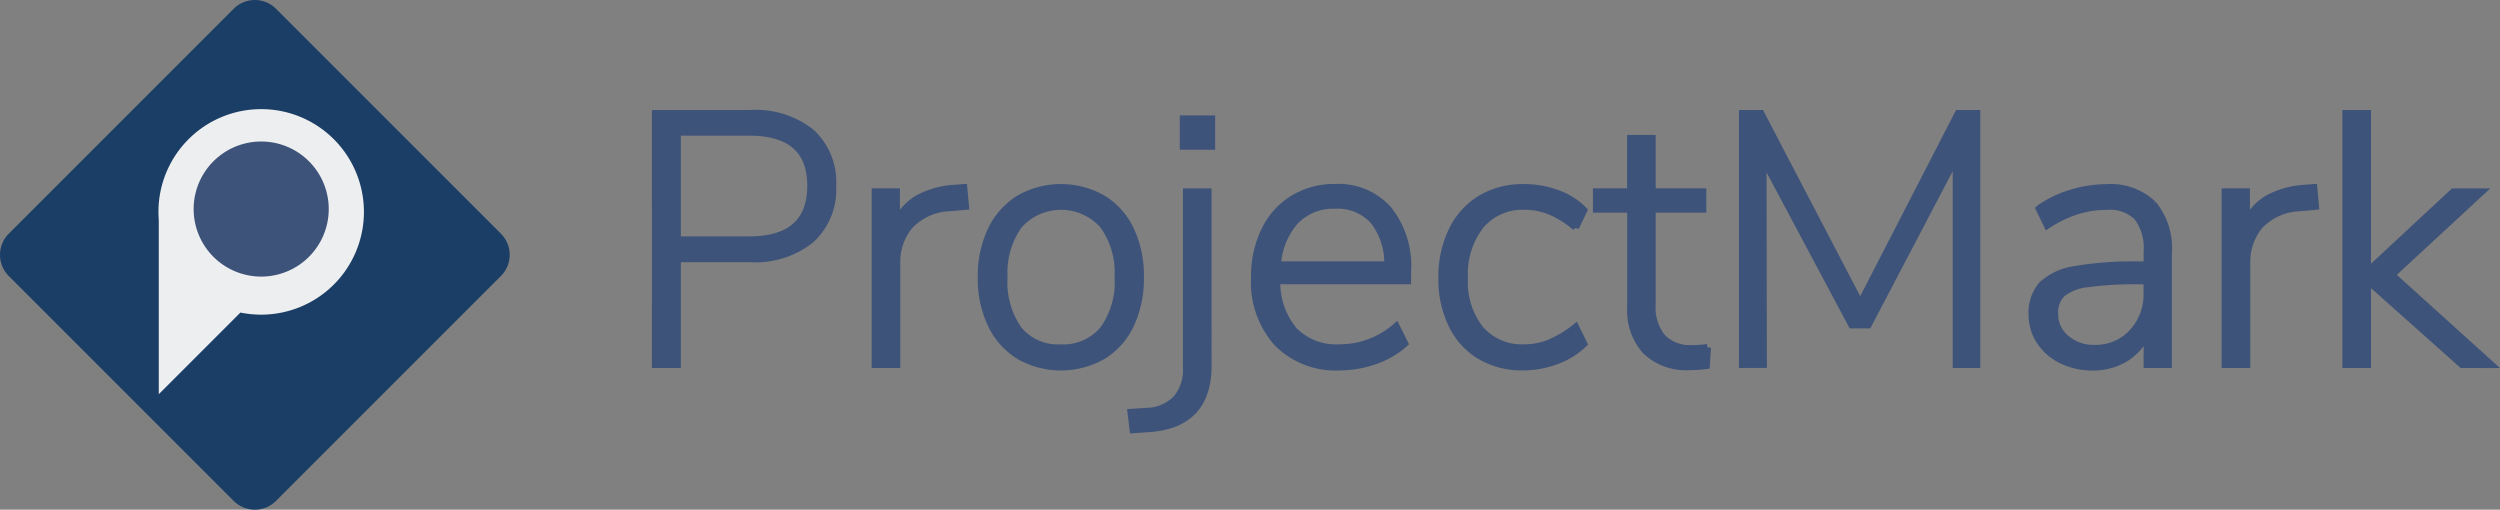 <svg xmlns="http://www.w3.org/2000/svg" width="181.37" height="36.977" viewBox="0 0 181.37 36.977">
  <rect x="0" y="0" width="181.37" height="36.977" fill="#808080" stroke="none"/>
  <g id="Group_2411" data-name="Group 2411" transform="translate(-383.362 109)">
    <g id="Group_1431" data-name="Group 1431" transform="translate(430.906 -100.783)">
      <path id="Path_3089" data-name="Path 3089" d="M57.768,15.826h6.9a6.474,6.474,0,0,1,4.405,1.368,4.876,4.876,0,0,1,1.564,3.878,4.928,4.928,0,0,1-1.576,3.914,6.438,6.438,0,0,1-4.392,1.383h-5.3v7.674h-1.6Zm6.8,9.17q4.471,0,4.471-3.93,0-3.878-4.471-3.878H59.371v7.806Z" transform="translate(-57.768 -15.813)" fill="#3e5379" stroke="#3e5379" stroke-width="0.5"/>
      <path id="Path_3090" data-name="Path 3090" d="M78.936,22.117l-1.11.1a4.209,4.209,0,0,0-2.959,1.318,4.115,4.115,0,0,0-.919,2.713V33.59H72.373V21.057h1.549v2.2a3.883,3.883,0,0,1,1.617-1.747,6.4,6.4,0,0,1,2.6-.712l.671-.051Z" transform="translate(-56.429 -15.361)" fill="#3e5379" stroke="#3e5379" stroke-width="0.5"/>
      <path id="Path_3091" data-name="Path 3091" d="M82.178,32.971a5.389,5.389,0,0,1-2.03-2.275,7.689,7.689,0,0,1-.724-3.437,7.678,7.678,0,0,1,.724-3.436,5.386,5.386,0,0,1,2.03-2.276,6.135,6.135,0,0,1,6.059,0,5.279,5.279,0,0,1,2.029,2.276,7.822,7.822,0,0,1,.71,3.436,7.836,7.836,0,0,1-.71,3.437,5.27,5.27,0,0,1-2.029,2.275,6.135,6.135,0,0,1-6.059,0m6.085-1.913a5.838,5.838,0,0,0,1.085-3.8,5.872,5.872,0,0,0-1.092-3.786,4.091,4.091,0,0,0-6.086,0,5.917,5.917,0,0,0-1.085,3.786,5.938,5.938,0,0,0,1.059,3.8,3.687,3.687,0,0,0,3.05,1.318,3.761,3.761,0,0,0,3.069-1.319Z" transform="translate(-55.782 -15.361)" fill="#3e5379" stroke="#3e5379" stroke-width="0.5"/>
      <path id="Path_3092" data-name="Path 3092" d="M94.975,34.088q0,4.29-4.314,4.575l-1.136.078-.155-1.266L90.5,37.4a3.1,3.1,0,0,0,2.158-.905,3.194,3.194,0,0,0,.738-2.246V21.478h1.575Zm.258-15.914H93.165v-1.99h2.068Z" transform="translate(-54.87 -15.779)" fill="#3e5379" stroke="#3e5379" stroke-width="0.5"/>
      <path id="Path_3093" data-name="Path 3093" d="M108.693,27.518H99.21a5.381,5.381,0,0,0,1.24,3.6,4.28,4.28,0,0,0,3.308,1.254,6.205,6.205,0,0,0,4.109-1.551l.62,1.24a6.07,6.07,0,0,1-2.107,1.241,7.635,7.635,0,0,1-2.62.466,5.958,5.958,0,0,1-4.522-1.734,6.59,6.59,0,0,1-1.654-4.753,7.608,7.608,0,0,1,.737-3.425,5.474,5.474,0,0,1,2.066-2.3,5.742,5.742,0,0,1,3.062-.816,4.841,4.841,0,0,1,3.85,1.6,6.583,6.583,0,0,1,1.4,4.471Zm-8.139-4.341a5.213,5.213,0,0,0-1.293,3.178h7.985a4.9,4.9,0,0,0-1.035-3.192,3.477,3.477,0,0,0-2.765-1.124,3.814,3.814,0,0,0-2.892,1.139" transform="translate(-54.117 -15.361)" fill="#3e5379" stroke="#3e5379" stroke-width="0.5"/>
      <path id="Path_3094" data-name="Path 3094" d="M112.81,32.97a5.318,5.318,0,0,1-2.056-2.275,7.6,7.6,0,0,1-.724-3.384,7.707,7.707,0,0,1,.738-3.437,5.424,5.424,0,0,1,2.073-2.312,5.953,5.953,0,0,1,3.153-.814,6.908,6.908,0,0,1,2.442.436,4.884,4.884,0,0,1,1.9,1.214l-.594,1.24a7.091,7.091,0,0,0-1.849-1.163,4.893,4.893,0,0,0-1.847-.362,3.967,3.967,0,0,0-3.19,1.383,5.69,5.69,0,0,0-1.176,3.813,5.487,5.487,0,0,0,1.162,3.731,4,4,0,0,0,3.178,1.333,4.88,4.88,0,0,0,1.849-.364,7.809,7.809,0,0,0,1.874-1.136l.594,1.214a5.5,5.5,0,0,1-1.965,1.229,6.81,6.81,0,0,1-2.454.45,5.9,5.9,0,0,1-3.109-.8" transform="translate(-52.975 -15.361)" fill="#3e5379" stroke="#3e5379" stroke-width="0.5"/>
      <path id="Path_3095" data-name="Path 3095" d="M128.365,32.649l-.078,1.318a8.855,8.855,0,0,1-1.214.078,4.2,4.2,0,0,1-3.2-1.15,4.388,4.388,0,0,1-1.085-3.14V22.622H120.3V21.356h2.481V17.48h1.575v3.876h3.67v1.266h-3.67v6.925a3.4,3.4,0,0,0,.738,2.379,2.786,2.786,0,0,0,2.157.8,7.714,7.714,0,0,0,1.11-.076" transform="translate(-52.033 -15.66)" fill="#3e5379" stroke="#3e5379" stroke-width="0.5"/>
      <path id="Path_3096" data-name="Path 3096" d="M147.014,15.824V34.042h-1.5V19l-6.383,12.172h-1.19l-6.433-12.068.025,14.936h-1.527V15.824h1.343l7.206,13.8,7.107-13.8Z" transform="translate(-51.143 -15.812)" fill="#3e5379" stroke="#3e5379" stroke-width="0.5"/>
      <path id="Path_3097" data-name="Path 3097" d="M158.028,21.938a5.05,5.05,0,0,1,1.123,3.591v8.062H157.6v-2.25a4.04,4.04,0,0,1-1.575,1.8,4.452,4.452,0,0,1-2.378.634,5.026,5.026,0,0,1-2.222-.49,3.915,3.915,0,0,1-1.59-1.371,3.44,3.44,0,0,1-.581-1.938,3.059,3.059,0,0,1,.722-2.171,4.423,4.423,0,0,1,2.4-1.111,25.328,25.328,0,0,1,4.677-.336h.546V25.4a3.7,3.7,0,0,0-.7-2.492,2.79,2.79,0,0,0-2.2-.788,7.4,7.4,0,0,0-2.183.326,8.811,8.811,0,0,0-2.158,1.047l-.593-1.213a7.743,7.743,0,0,1,2.273-1.11,8.582,8.582,0,0,1,2.584-.415,4.474,4.474,0,0,1,3.4,1.186m-1.5,9.328a4.043,4.043,0,0,0,1.071-2.893v-.855h-.489a26.315,26.315,0,0,0-3.8.209,3.57,3.57,0,0,0-1.856.709,1.9,1.9,0,0,0-.546,1.461,2.269,2.269,0,0,0,.828,1.8,3.029,3.029,0,0,0,2.04.712,3.614,3.614,0,0,0,2.751-1.14Z" transform="translate(-49.378 -15.361)" fill="#3e5379" stroke="#3e5379" stroke-width="0.5"/>
      <path id="Path_3098" data-name="Path 3098" d="M168.646,22.117l-1.11.1a4.213,4.213,0,0,0-2.959,1.318,4.121,4.121,0,0,0-.917,2.713V33.59h-1.576V21.057h1.551v2.2a3.873,3.873,0,0,1,1.615-1.747,6.411,6.411,0,0,1,2.6-.712l.67-.051Z" transform="translate(-48.201 -15.361)" fill="#3e5379" stroke="#3e5379" stroke-width="0.5"/>
      <path id="Path_3099" data-name="Path 3099" d="M178.529,34.042l-6.846-6.1v6.1h-1.577V15.825h1.577V27.3l6.223-5.786h2.04l-6.512,6.022,7.206,6.512Z" transform="translate(-47.465 -15.812)" fill="#3e5379" stroke="#3e5379" stroke-width="0.5"/>
    </g>
    <g id="Group_1432" data-name="Group 1432" transform="translate(383.362 -109)">
      <path id="Path_3101" data-name="Path 3101" d="M.636,16.954,16.954.636a2.169,2.169,0,0,1,3.068,0L36.341,16.954a2.169,2.169,0,0,1,0,3.068L20.022,36.341a2.17,2.17,0,0,1-3.068,0L.636,20.022a2.169,2.169,0,0,1,0-3.068" transform="translate(0 0)" fill="#1b3e67"/>
      <path id="Path_3102" data-name="Path 3102" d="M23.277,10.9a7.453,7.453,0,0,0-7.453,7.453c0,.2.009.4.024.6V31.58l5.922-5.922a7.545,7.545,0,0,0,1.507.152,7.454,7.454,0,0,0,7.454-7.452h0A7.454,7.454,0,0,0,23.277,10.9" transform="translate(-4.329 -2.983)" fill="#edeeef"/>
      <path id="Path_3103" data-name="Path 3103" d="M24.24,14.133a4.9,4.9,0,1,1-4.9,4.9,4.9,4.9,0,0,1,4.9-4.9" transform="translate(-5.291 -3.867)" fill="#3e5379"/>
    </g>
  </g>
</svg>
